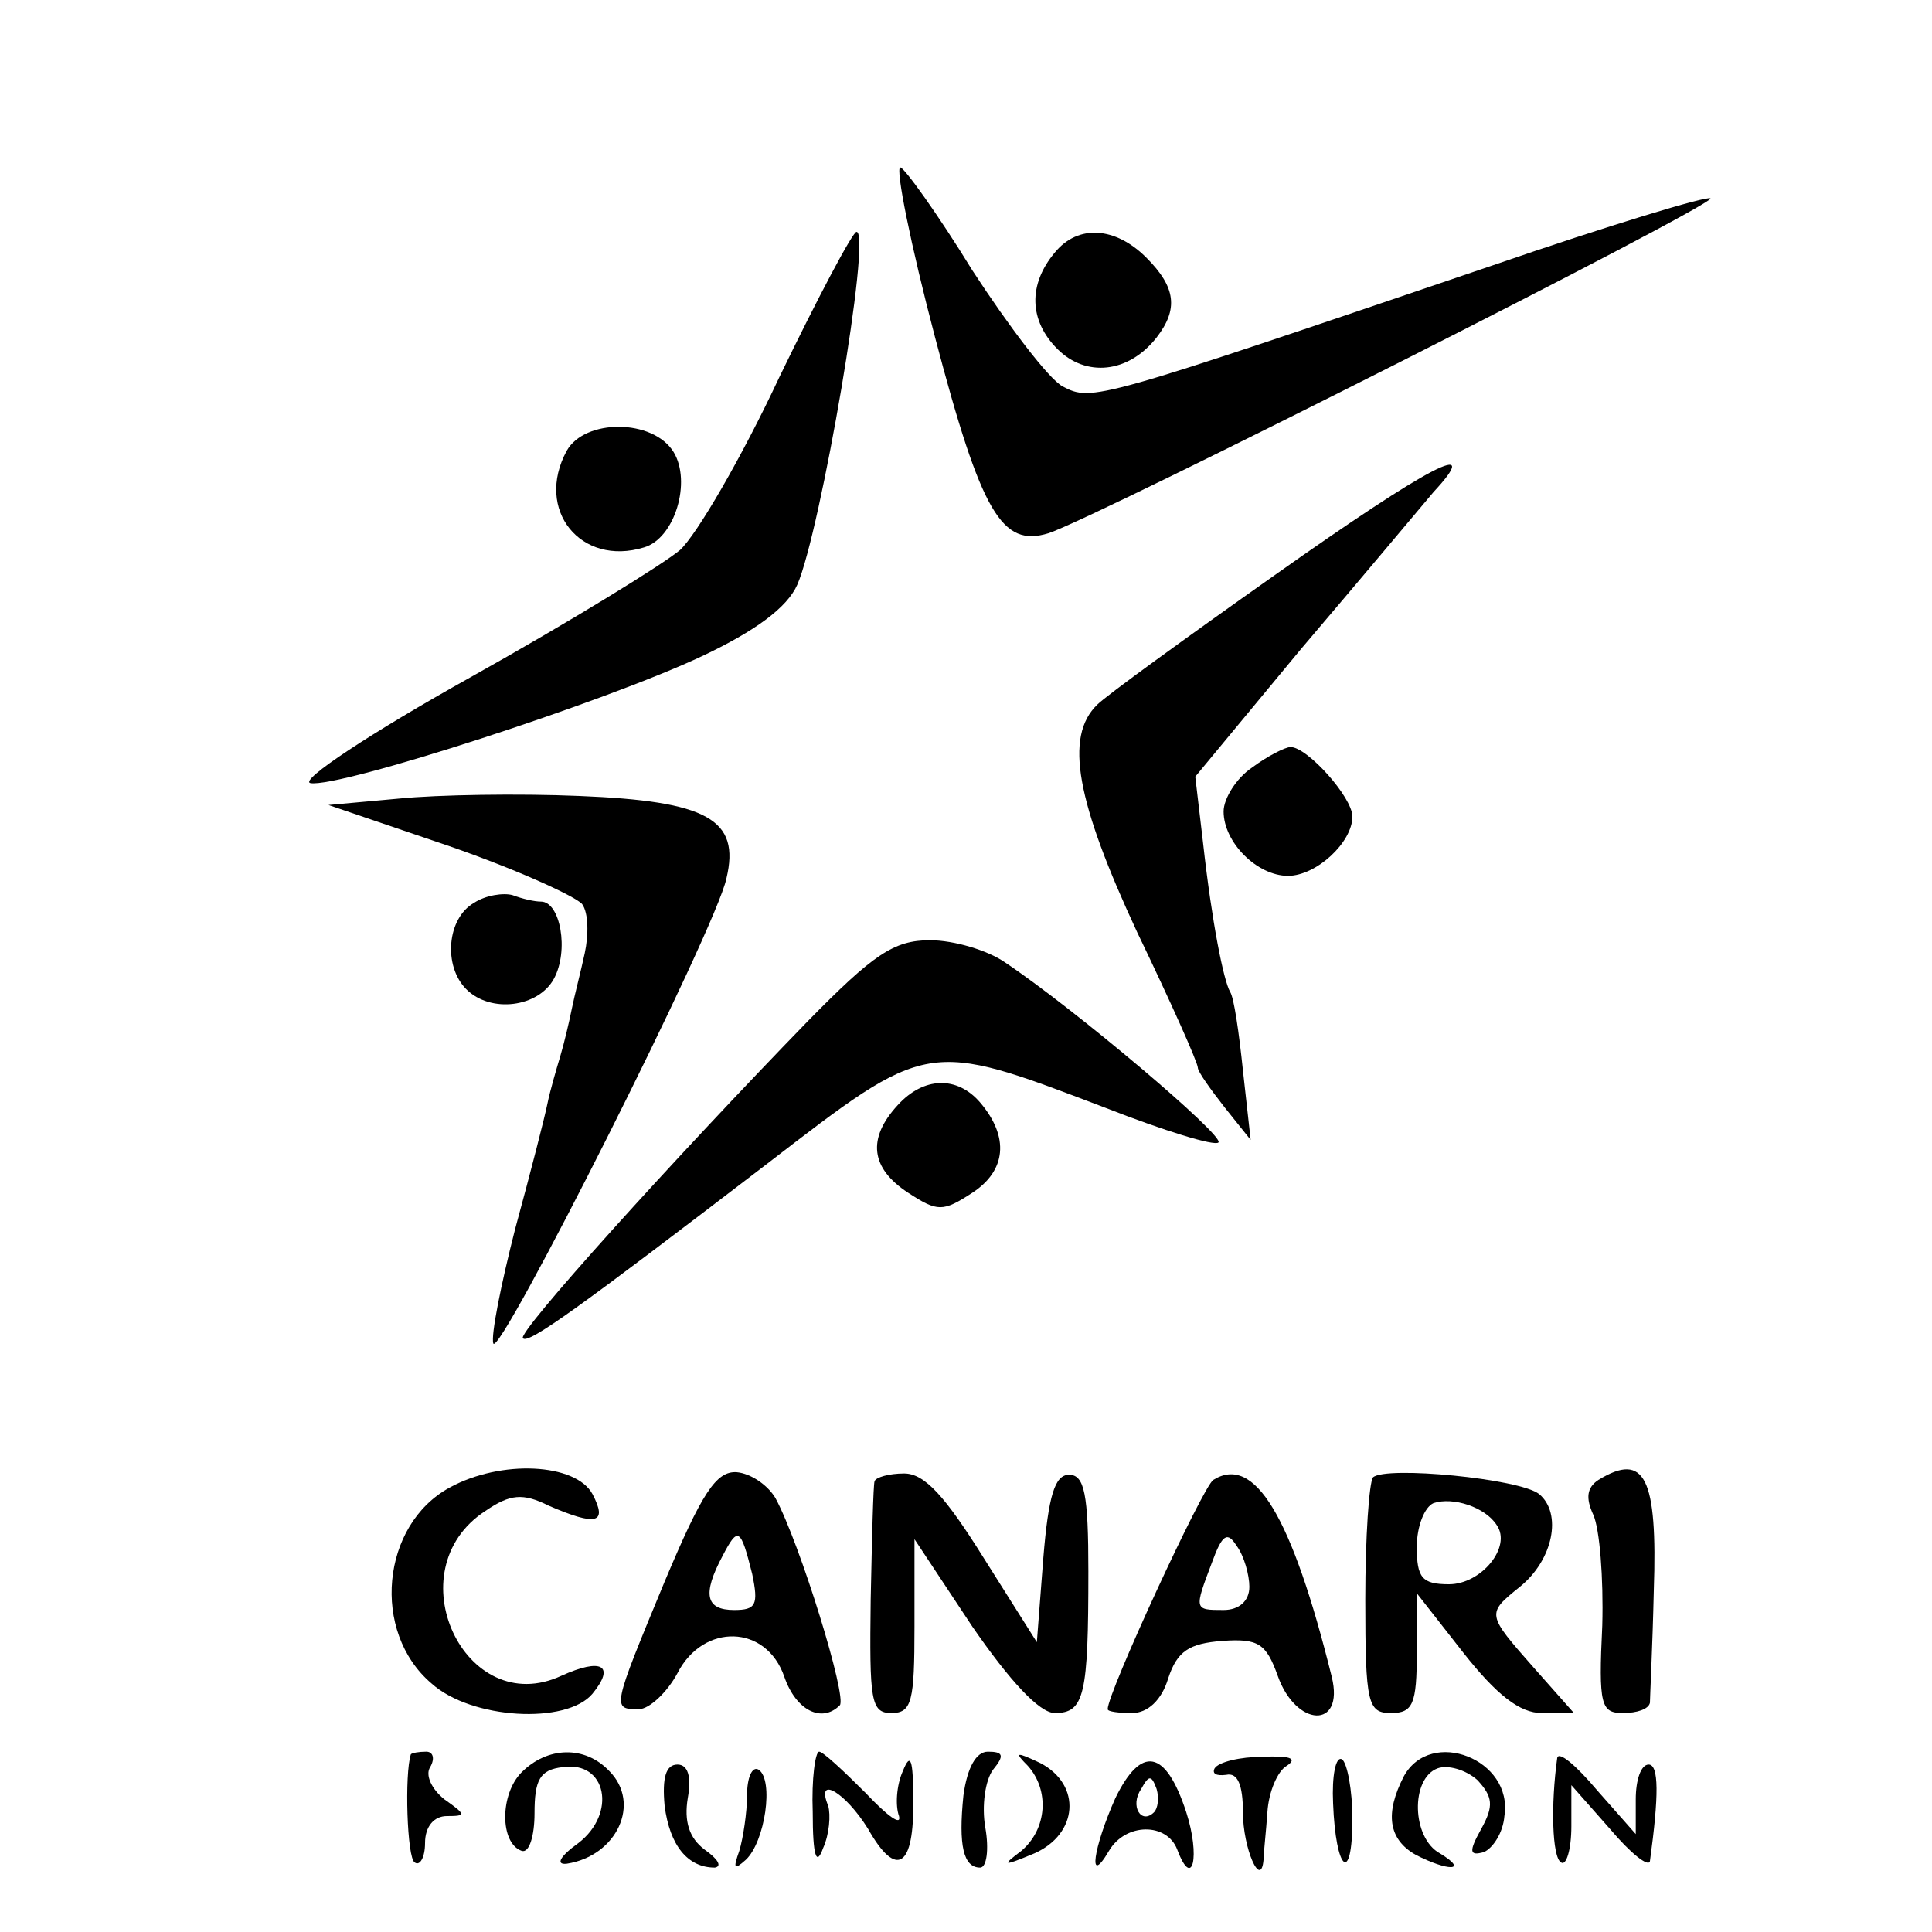 <?xml version="1.0" standalone="no"?>
<!DOCTYPE svg PUBLIC "-//W3C//DTD SVG 20010904//EN"
 "http://www.w3.org/TR/2001/REC-SVG-20010904/DTD/svg10.dtd">
<svg version="1.0" xmlns="http://www.w3.org/2000/svg"
 width="150pt" height="150pt" viewBox="0 0 150 150"
 preserveAspectRatio="xMidYMid meet">
<g transform="translate(0,150) scale(0.1,-0.1)"
fill="#000000" stroke="none">
<path d="M726 1238 c36 -137 52 -163 88 -152 37 12 518 255 514 260 -3 2 -79
-21 -169 -52 -309 -105 -311 -106 -334 -94 -11 6 -42 47 -70 90 -27 44 -53 80
-56 80 -4 0 8 -60 27 -132z"/>
<path d="M605 1207 c-29 -62 -64 -122 -77 -134 -13 -11 -86 -56 -163 -99 -77
-43 -133 -80 -124 -82 22 -4 229 63 305 99 40 19 65 37 73 55 18 41 58 274 46
274 -3 0 -30 -51 -60 -113z"/>
<path d="M819 1304 c-21 -25 -20 -53 2 -75 22 -22 55 -19 77 9 17 22 15 39 -8
62 -24 24 -53 26 -71 4z"/>
<path d="M440 1150 c-25 -46 11 -90 60 -75 24 7 37 51 23 74 -16 26 -69 26
-83 1z"/>
<path d="M989 1053 c-68 -48 -130 -93 -137 -100 -26 -25 -16 -76 31 -177 26
-54 47 -101 47 -105 0 -3 10 -17 21 -31 l20 -25 -6 54 c-3 29 -7 57 -10 61 -5
9 -14 53 -21 116 l-6 51 82 99 c46 54 92 109 103 122 39 42 -1 22 -124 -65z"/>
<path d="M972 904 c-12 -8 -22 -24 -22 -34 0 -24 26 -50 50 -50 22 0 50 26 50
46 0 15 -35 54 -48 54 -4 0 -18 -7 -30 -16z"/>
<path d="M310 880 l-55 -5 94 -32 c52 -18 98 -39 103 -45 5 -7 5 -24 2 -38 -3
-14 -8 -33 -10 -43 -2 -10 -6 -27 -9 -37 -3 -10 -8 -27 -10 -37 -2 -10 -13
-53 -25 -97 -11 -43 -19 -83 -17 -89 4 -13 173 322 181 361 11 46 -15 60 -114
64 -47 2 -110 1 -140 -2z"/>
<path d="M368 799 c-21 -12 -24 -49 -6 -67 19 -19 56 -14 68 8 12 22 5 60 -10
60 -5 0 -14 2 -22 5 -7 2 -21 0 -30 -6z"/>
<path d="M627 707 c-103 -106 -226 -242 -221 -246 4 -5 44 24 189 135 126 97
124 97 263 44 46 -18 85 -30 88 -27 5 5 -112 104 -166 140 -13 9 -39 17 -58
17 -28 0 -44 -11 -95 -63z"/>
<path d="M697 642 c-24 -26 -21 -49 8 -68 23 -15 27 -15 50 0 26 17 29 43 6
70 -18 21 -44 20 -64 -2z"/>
<path d="M349 345 c-53 -29 -61 -112 -14 -152 31 -28 105 -32 125 -8 18 22 7
28 -24 14 -75 -35 -130 82 -59 128 19 13 29 14 49 4 37 -16 46 -14 34 9 -13
24 -71 27 -111 5z"/>
<path d="M516 272 c-41 -99 -41 -99 -20 -99 8 0 22 13 30 28 20 39 69 38 83
-3 9 -26 29 -36 43 -22 6 6 -31 126 -50 161 -6 10 -19 19 -30 20 -16 1 -27
-16 -56 -85z m68 6 c5 -24 3 -28 -14 -28 -22 0 -25 12 -9 42 12 23 14 22 23
-14z"/>
<path d="M679 350 c-1 -3 -2 -44 -3 -92 -1 -78 0 -88 16 -88 16 0 18 9 18 67
l0 68 45 -68 c29 -42 52 -67 64 -67 23 0 26 14 26 110 0 60 -3 75 -15 75 -11
0 -16 -16 -20 -65 l-5 -65 -41 65 c-30 48 -46 66 -62 66 -12 0 -22 -3 -23 -6z"/>
<path d="M942 351 c-8 -5 -82 -165 -82 -178 0 -2 9 -3 19 -3 12 0 23 10 28 27
7 21 16 27 42 29 28 2 34 -2 43 -27 14 -40 52 -42 42 -1 -31 125 -60 173 -92
153z m28 -83 c0 -11 -8 -18 -20 -18 -23 0 -23 0 -9 37 8 22 12 24 19 13 6 -8
10 -23 10 -32z"/>
<path d="M1066 353 c-3 -4 -6 -46 -6 -95 0 -81 2 -88 20 -88 17 0 20 7 20 47
l0 46 36 -46 c26 -33 44 -47 61 -47 l25 0 -31 35 c-37 42 -37 42 -11 63 26 21
33 57 15 72 -15 12 -119 22 -129 13z m96 -37 c12 -17 -12 -46 -37 -46 -21 0
-25 5 -25 29 0 16 6 31 13 34 15 5 40 -3 49 -17z"/>
<path d="M1241 351 c-9 -6 -10 -14 -4 -27 5 -11 8 -49 7 -86 -3 -62 -1 -68 16
-68 11 0 20 3 21 8 0 4 2 43 3 87 3 88 -7 108 -43 86z"/>
<path d="M319 138 c-5 -15 -3 -81 3 -84 4 -3 8 4 8 15 0 13 7 21 17 21 15 0
15 1 -2 13 -10 8 -15 19 -11 25 4 7 2 12 -3 12 -6 0 -11 -1 -12 -2z"/>
<path d="M405 124 c-17 -17 -17 -55 0 -61 6 -2 10 12 10 29 0 26 4 34 22 36
34 5 42 -36 12 -59 -14 -10 -18 -17 -9 -16 39 6 58 47 33 72 -19 20 -48 19
-68 -1z"/>
<path d="M631 93 c0 -35 3 -42 8 -28 5 11 6 26 4 33 -10 24 13 11 31 -18 22
-39 36 -30 35 23 0 31 -2 37 -8 22 -5 -11 -6 -27 -3 -35 2 -8 -9 0 -26 18 -17
17 -33 32 -36 32 -3 0 -6 -21 -5 -47z"/>
<path d="M748 106 c-4 -39 0 -56 13 -56 5 0 7 14 4 31 -3 17 0 37 6 45 9 11 8
14 -4 14 -9 0 -16 -12 -19 -34z"/>
<path d="M798 129 c17 -19 15 -49 -5 -66 -16 -12 -14 -12 10 -2 34 15 37 53 5
70 -19 9 -21 9 -10 -2z"/>
<path d="M866 104 c-17 -38 -22 -70 -5 -41 13 22 45 22 53 1 12 -32 18 -5 7
29 -16 49 -35 52 -55 11z m30 -11 c-10 -10 -19 5 -10 18 6 11 8 11 12 0 2 -7
1 -15 -2 -18z"/>
<path d="M943 127 c-2 -4 1 -6 9 -5 9 2 13 -8 13 -29 0 -28 14 -60 16 -37 0 5
2 22 3 37 1 16 8 32 15 36 9 6 2 8 -19 7 -17 0 -34 -4 -37 -9z"/>
<path d="M1035 100 c2 -53 15 -64 15 -12 0 22 -4 43 -8 46 -5 3 -8 -13 -7 -34z"/>
<path d="M1090 121 c-15 -29 -12 -49 9 -61 25 -13 42 -13 19 1 -22 12 -23 58
-2 66 8 3 22 -1 31 -9 12 -13 13 -20 3 -38 -10 -18 -9 -21 2 -18 7 3 15 15 16
28 7 44 -57 69 -78 31z"/>
<path d="M1209 135 c-5 -36 -4 -77 3 -81 4 -3 8 10 8 28 l0 32 30 -34 c16 -19
30 -30 31 -25 7 51 7 75 -1 75 -6 0 -10 -12 -10 -27 l0 -27 -30 34 c-16 19
-30 31 -31 25z"/>
<path d="M516 98 c4 -31 18 -48 39 -48 6 1 2 7 -8 14 -12 9 -16 22 -13 40 3
17 0 26 -8 26 -9 0 -12 -10 -10 -32z"/>
<path d="M580 106 c0 -13 -3 -33 -6 -43 -5 -14 -4 -15 5 -7 15 14 22 62 10 70
-5 3 -9 -6 -9 -20z"/>
</g>
</svg>
